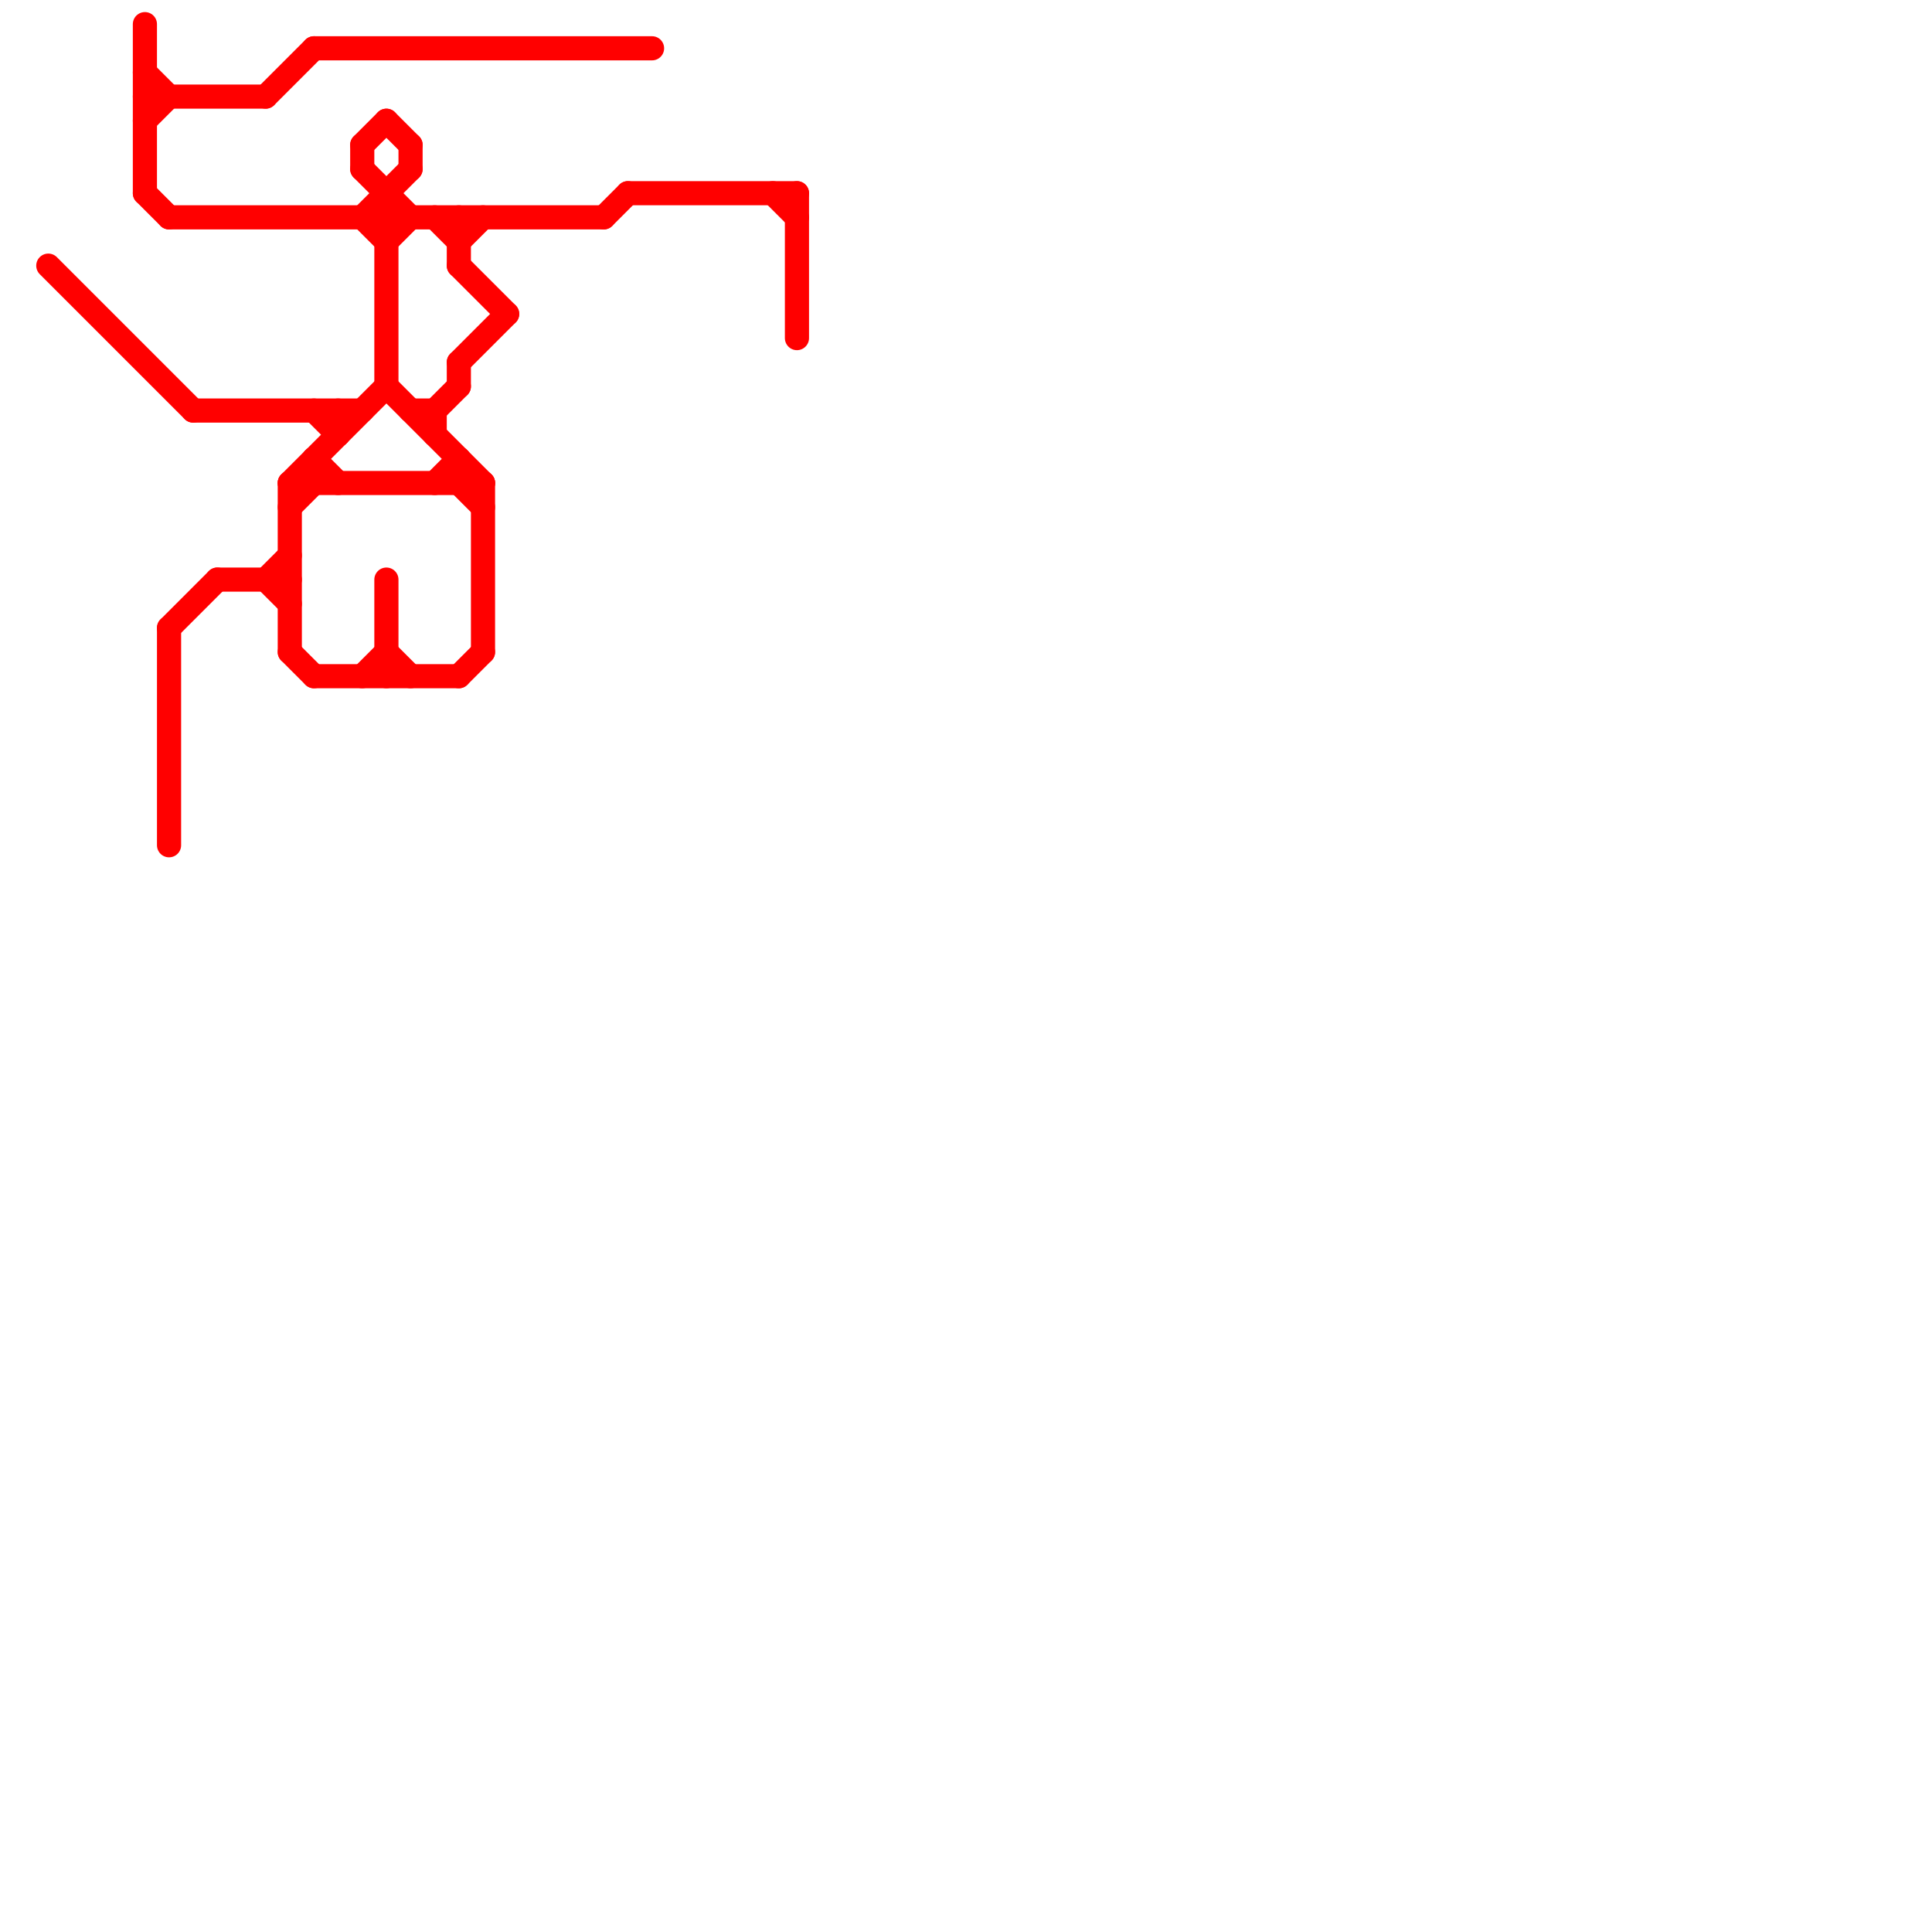 
<svg version="1.1" xmlns="http://www.w3.org/2000/svg" viewBox="0 0 80 80">
<style>text { font: 1px Helvetica; font-weight: 600; white-space: pre; dominant-baseline: central; } line { stroke-width: 1; fill: none; stroke-linecap: round; stroke-linejoin: round; } .c0 { stroke: #ff0000 } .w1 { stroke-width: 1; }</style><defs><g id="ct-xf"><circle r="0.5" fill="#fff" stroke="#000" stroke-width="0.2"/></g><g id="ct"><circle r="0.5" fill="#fff" stroke="#000" stroke-width="0.1"/></g></defs><line class="c0 " x1="19" y1="15" x2="19" y2="16"/><line class="c0 " x1="19" y1="15" x2="21" y2="13"/><line class="c0 " x1="15" y1="9" x2="17" y2="7"/><line class="c0 " x1="15" y1="28" x2="16" y2="27"/><line class="c0 " x1="16" y1="27" x2="17" y2="28"/><line class="c0 " x1="12" y1="20" x2="20" y2="20"/><line class="c0 " x1="20" y1="20" x2="20" y2="27"/><line class="c0 " x1="6" y1="4" x2="11" y2="4"/><line class="c0 " x1="18" y1="17" x2="18" y2="18"/><line class="c0 " x1="2" y1="11" x2="8" y2="17"/><line class="c0 " x1="6" y1="1" x2="6" y2="8"/><line class="c0 " x1="33" y1="8" x2="33" y2="14"/><line class="c0 " x1="12" y1="20" x2="16" y2="16"/><line class="c0 " x1="18" y1="20" x2="19" y2="19"/><line class="c0 " x1="16" y1="8" x2="16" y2="16"/><line class="c0 " x1="26" y1="8" x2="33" y2="8"/><line class="c0 " x1="15" y1="7" x2="17" y2="9"/><line class="c0 " x1="11" y1="24" x2="12" y2="23"/><line class="c0 " x1="32" y1="8" x2="33" y2="9"/><line class="c0 " x1="15" y1="6" x2="16" y2="5"/><line class="c0 " x1="15" y1="6" x2="15" y2="7"/><line class="c0 " x1="16" y1="24" x2="16" y2="28"/><line class="c0 " x1="19" y1="10" x2="20" y2="9"/><line class="c0 " x1="12" y1="27" x2="13" y2="28"/><line class="c0 " x1="7" y1="26" x2="9" y2="24"/><line class="c0 " x1="16" y1="5" x2="17" y2="6"/><line class="c0 " x1="13" y1="28" x2="19" y2="28"/><line class="c0 " x1="14" y1="17" x2="14" y2="18"/><line class="c0 " x1="19" y1="20" x2="20" y2="21"/><line class="c0 " x1="7" y1="9" x2="25" y2="9"/><line class="c0 " x1="13" y1="19" x2="13" y2="20"/><line class="c0 " x1="17" y1="6" x2="17" y2="7"/><line class="c0 " x1="13" y1="17" x2="14" y2="18"/><line class="c0 " x1="11" y1="4" x2="13" y2="2"/><line class="c0 " x1="18" y1="17" x2="19" y2="16"/><line class="c0 " x1="13" y1="2" x2="27" y2="2"/><line class="c0 " x1="8" y1="17" x2="15" y2="17"/><line class="c0 " x1="12" y1="20" x2="12" y2="27"/><line class="c0 " x1="19" y1="9" x2="19" y2="11"/><line class="c0 " x1="6" y1="3" x2="7" y2="4"/><line class="c0 " x1="19" y1="19" x2="19" y2="20"/><line class="c0 " x1="15" y1="9" x2="16" y2="10"/><line class="c0 " x1="17" y1="17" x2="18" y2="17"/><line class="c0 " x1="11" y1="24" x2="12" y2="25"/><line class="c0 " x1="25" y1="9" x2="26" y2="8"/><line class="c0 " x1="7" y1="26" x2="7" y2="35"/><line class="c0 " x1="6" y1="5" x2="7" y2="4"/><line class="c0 " x1="12" y1="21" x2="13" y2="20"/><line class="c0 " x1="19" y1="11" x2="21" y2="13"/><line class="c0 " x1="16" y1="10" x2="17" y2="9"/><line class="c0 " x1="9" y1="24" x2="12" y2="24"/><line class="c0 " x1="6" y1="8" x2="7" y2="9"/><line class="c0 " x1="16" y1="16" x2="20" y2="20"/><line class="c0 " x1="19" y1="28" x2="20" y2="27"/><line class="c0 " x1="13" y1="19" x2="14" y2="20"/><line class="c0 " x1="18" y1="9" x2="19" y2="10"/>
</svg>
